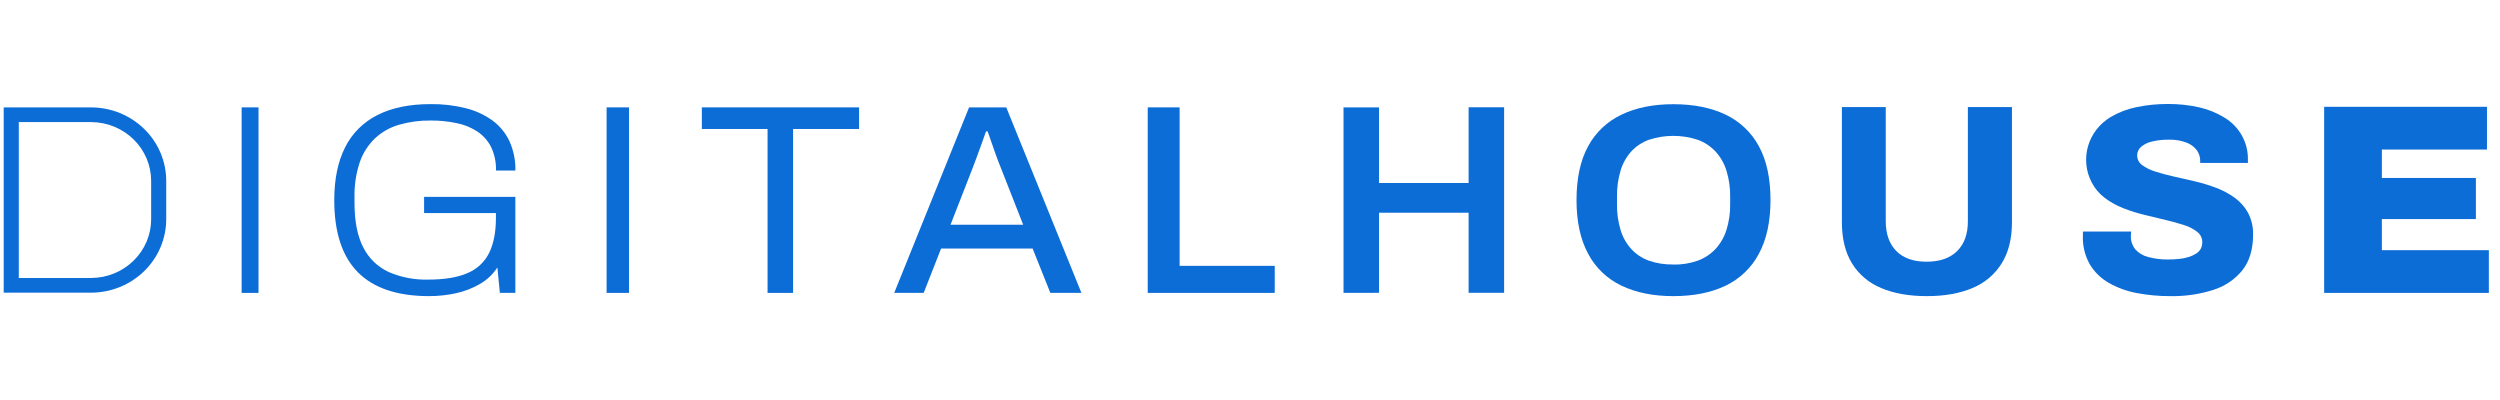 <svg width="250" height="40" viewBox="0 0 169 13" fill="none" xmlns="http://www.w3.org/2000/svg">
<g clip-path="url(#clip0_265_9767)">
<path d="M16.334 12.78V0.238H17.476V12.78H16.334Z" fill="#0D6DD7"/>
<path d="M29.007 12.998C26.87 12.998 25.267 12.462 24.199 11.391C23.13 10.319 22.596 8.691 22.596 6.507C22.596 5.095 22.84 3.907 23.327 2.943C23.793 2.002 24.561 1.235 25.514 0.758C26.483 0.265 27.68 0.018 29.105 0.018C29.917 0.007 30.727 0.102 31.514 0.302C32.164 0.465 32.775 0.75 33.313 1.142C33.803 1.51 34.193 1.991 34.447 2.541C34.721 3.162 34.855 3.833 34.841 4.509H33.529C33.546 3.957 33.431 3.409 33.192 2.908C32.979 2.49 32.659 2.131 32.264 1.867C31.837 1.591 31.36 1.399 30.858 1.301C30.282 1.181 29.694 1.123 29.105 1.127C28.384 1.119 27.666 1.215 26.974 1.414C26.367 1.589 25.811 1.903 25.352 2.329C24.882 2.781 24.528 3.335 24.32 3.947C24.066 4.714 23.946 5.517 23.965 6.324V6.707C23.965 7.951 24.164 8.954 24.564 9.716C24.926 10.441 25.532 11.024 26.279 11.369C27.114 11.729 28.02 11.904 28.932 11.881C30.053 11.881 30.95 11.732 31.623 11.433C32.263 11.161 32.78 10.671 33.076 10.054C33.376 9.433 33.525 8.646 33.525 7.695V7.385H28.669V6.287H34.837V12.778H33.791L33.623 11.059C33.324 11.522 32.916 11.907 32.432 12.183C31.929 12.473 31.381 12.683 30.811 12.805C30.219 12.934 29.614 12.999 29.007 12.998V12.998Z" fill="#0D6DD7"/>
<path d="M41.006 12.78V0.238H42.52V12.78H41.006Z" fill="#0D6DD7"/>
<path d="M51.887 12.78V1.699H47.445V0.238H58.074V1.699H53.613V12.78H51.887Z" fill="#0D6DD7"/>
<path d="M60.449 12.78L65.51 0.238H68.023L73.105 12.78H71.004L69.804 9.78H63.618L62.441 12.778L60.449 12.78ZM64.255 8.172H69.167L67.667 4.35C67.616 4.24 67.557 4.091 67.488 3.902L67.254 3.263C67.167 3.025 67.086 2.785 67.002 2.541C66.918 2.296 66.834 2.072 66.767 1.863H66.654L66.355 2.705L66.018 3.628C65.912 3.927 65.821 4.168 65.746 4.35L64.255 8.172Z" fill="#0D6DD7"/>
<path d="M77.586 12.78V0.238H79.742V10.951H86.172V12.78H77.586Z" fill="#0D6DD7"/>
<path d="M90.822 12.78V0.238H93.222V5.351H99.278V0.233H101.678V12.775H99.278V7.362H93.222V12.775L90.822 12.78Z" fill="#0D6DD7"/>
<path d="M113.115 12.998C111.77 12.998 110.604 12.764 109.618 12.294C108.645 11.833 107.853 11.076 107.359 10.137C106.835 9.168 106.572 7.958 106.572 6.507C106.572 5.034 106.835 3.819 107.359 2.861C107.859 1.932 108.65 1.185 109.618 0.728C110.599 0.259 111.765 0.024 113.115 0.024C114.49 0.024 115.667 0.259 116.647 0.728C117.612 1.186 118.4 1.934 118.898 2.861C119.423 3.816 119.685 5.032 119.685 6.507C119.685 7.959 119.423 9.17 118.898 10.137C118.406 11.075 117.617 11.831 116.647 12.294C115.668 12.764 114.491 12.998 113.115 12.998ZM113.115 10.866C113.677 10.876 114.236 10.786 114.765 10.602C115.223 10.435 115.634 10.165 115.964 9.814C116.303 9.445 116.555 9.008 116.705 8.535C116.883 7.963 116.969 7.368 116.959 6.771V6.279C116.968 5.678 116.883 5.08 116.705 4.504C116.557 4.028 116.304 3.588 115.964 3.217C115.634 2.865 115.223 2.595 114.765 2.429C113.695 2.077 112.536 2.077 111.465 2.429C111.009 2.594 110.6 2.864 110.274 3.217C109.941 3.589 109.694 4.029 109.553 4.504C109.381 5.081 109.299 5.679 109.309 6.279V6.771C109.298 7.368 109.38 7.962 109.553 8.535C109.695 9.007 109.942 9.444 110.274 9.814C110.6 10.167 111.009 10.437 111.465 10.602C111.995 10.784 112.554 10.871 113.115 10.859V10.866Z" fill="#0D6DD7"/>
<path d="M130.249 12.998C129.049 12.998 128.021 12.816 127.166 12.451C126.344 12.115 125.654 11.532 125.196 10.787C124.74 10.045 124.512 9.118 124.512 8.008V0.218H127.477V7.928C127.477 8.794 127.715 9.468 128.19 9.949C128.666 10.43 129.347 10.671 130.234 10.671C131.131 10.671 131.822 10.43 132.306 9.949C132.79 9.468 133.031 8.794 133.028 7.928V0.218H136.008V8.008C136.008 9.117 135.777 10.044 135.313 10.787C134.85 11.531 134.159 12.113 133.337 12.451C132.479 12.817 131.45 12.999 130.249 12.998Z" fill="#0D6DD7"/>
<path d="M146.727 12.998C145.959 13.003 145.193 12.933 144.439 12.789C143.776 12.666 143.139 12.434 142.555 12.103C142.025 11.8 141.583 11.369 141.272 10.851C140.942 10.267 140.78 9.607 140.803 8.94V8.776C140.801 8.727 140.808 8.678 140.821 8.63H144.066C144.065 8.676 144.062 8.721 144.056 8.766C144.05 8.812 144.046 8.858 144.046 8.904C144.029 9.244 144.139 9.578 144.355 9.846C144.587 10.098 144.891 10.277 145.228 10.357C145.656 10.47 146.097 10.526 146.54 10.521C146.797 10.522 147.053 10.509 147.309 10.484C147.525 10.463 147.739 10.42 147.946 10.356C148.124 10.302 148.294 10.225 148.451 10.128C148.584 10.047 148.694 9.934 148.77 9.8C148.841 9.661 148.876 9.507 148.873 9.352C148.875 9.219 148.846 9.087 148.787 8.967C148.729 8.847 148.643 8.741 148.537 8.658C148.275 8.452 147.976 8.297 147.655 8.2C147.286 8.079 146.871 7.963 146.409 7.853C145.946 7.743 145.465 7.628 144.966 7.505C144.474 7.386 143.991 7.234 143.521 7.049C143.074 6.874 142.655 6.64 142.275 6.353C141.904 6.071 141.603 5.712 141.393 5.302C141 4.542 140.915 3.666 141.155 2.848C141.395 2.03 141.942 1.33 142.687 0.888C143.228 0.569 143.82 0.343 144.439 0.22C145.136 0.076 145.846 0.006 146.559 0.01C147.256 0.005 147.951 0.079 148.631 0.228C149.238 0.361 149.817 0.593 150.345 0.914C150.848 1.21 151.262 1.631 151.545 2.134C151.828 2.636 151.971 3.203 151.958 3.776V3.994H148.733V3.866C148.738 3.602 148.656 3.343 148.5 3.127C148.319 2.896 148.075 2.718 147.797 2.615C147.426 2.477 147.031 2.412 146.634 2.423C146.238 2.415 145.842 2.458 145.457 2.551C145.186 2.612 144.934 2.738 144.725 2.917C144.645 2.989 144.581 3.076 144.538 3.174C144.494 3.271 144.472 3.376 144.473 3.483C144.472 3.61 144.502 3.736 144.56 3.85C144.619 3.964 144.704 4.063 144.809 4.139C145.077 4.334 145.379 4.483 145.699 4.577C146.075 4.698 146.494 4.811 146.956 4.915C147.418 5.02 147.896 5.128 148.39 5.243C148.877 5.358 149.356 5.504 149.823 5.681C150.272 5.85 150.694 6.078 151.08 6.358C151.45 6.628 151.755 6.974 151.971 7.372C152.205 7.825 152.32 8.328 152.308 8.835C152.308 9.834 152.067 10.638 151.586 11.248C151.076 11.878 150.383 12.343 149.598 12.584C148.671 12.875 147.701 13.016 146.727 12.998Z" fill="#0D6DD7"/>
<path d="M157.113 12.78V0.2H168.119V3.089H161.014V5.01H167.37V7.789H161.014V9.892H168.246V12.78H157.113Z" fill="#0D6DD7"/>
<path d="M6.149 12.765H0.25V0.239H6.149C7.498 0.241 8.791 0.764 9.745 1.694C10.699 2.624 11.235 3.886 11.237 5.201V7.811C11.233 9.125 10.696 10.385 9.742 11.313C8.788 12.242 7.496 12.764 6.149 12.765V12.765ZM1.271 11.771H6.149C7.226 11.77 8.259 11.352 9.021 10.61C9.784 9.868 10.214 8.862 10.217 7.811V5.201C10.216 4.149 9.787 3.141 9.024 2.397C8.262 1.653 7.227 1.235 6.149 1.233H1.271V11.771Z" fill="#0D6DD7"/>
</g>
<defs>
<clipPath id="clip0_265_9767">
<rect width="250" height="40" fill="#0D6DD7" transform="translate(0.25)"/>
</clipPath>
</defs>
</svg>
